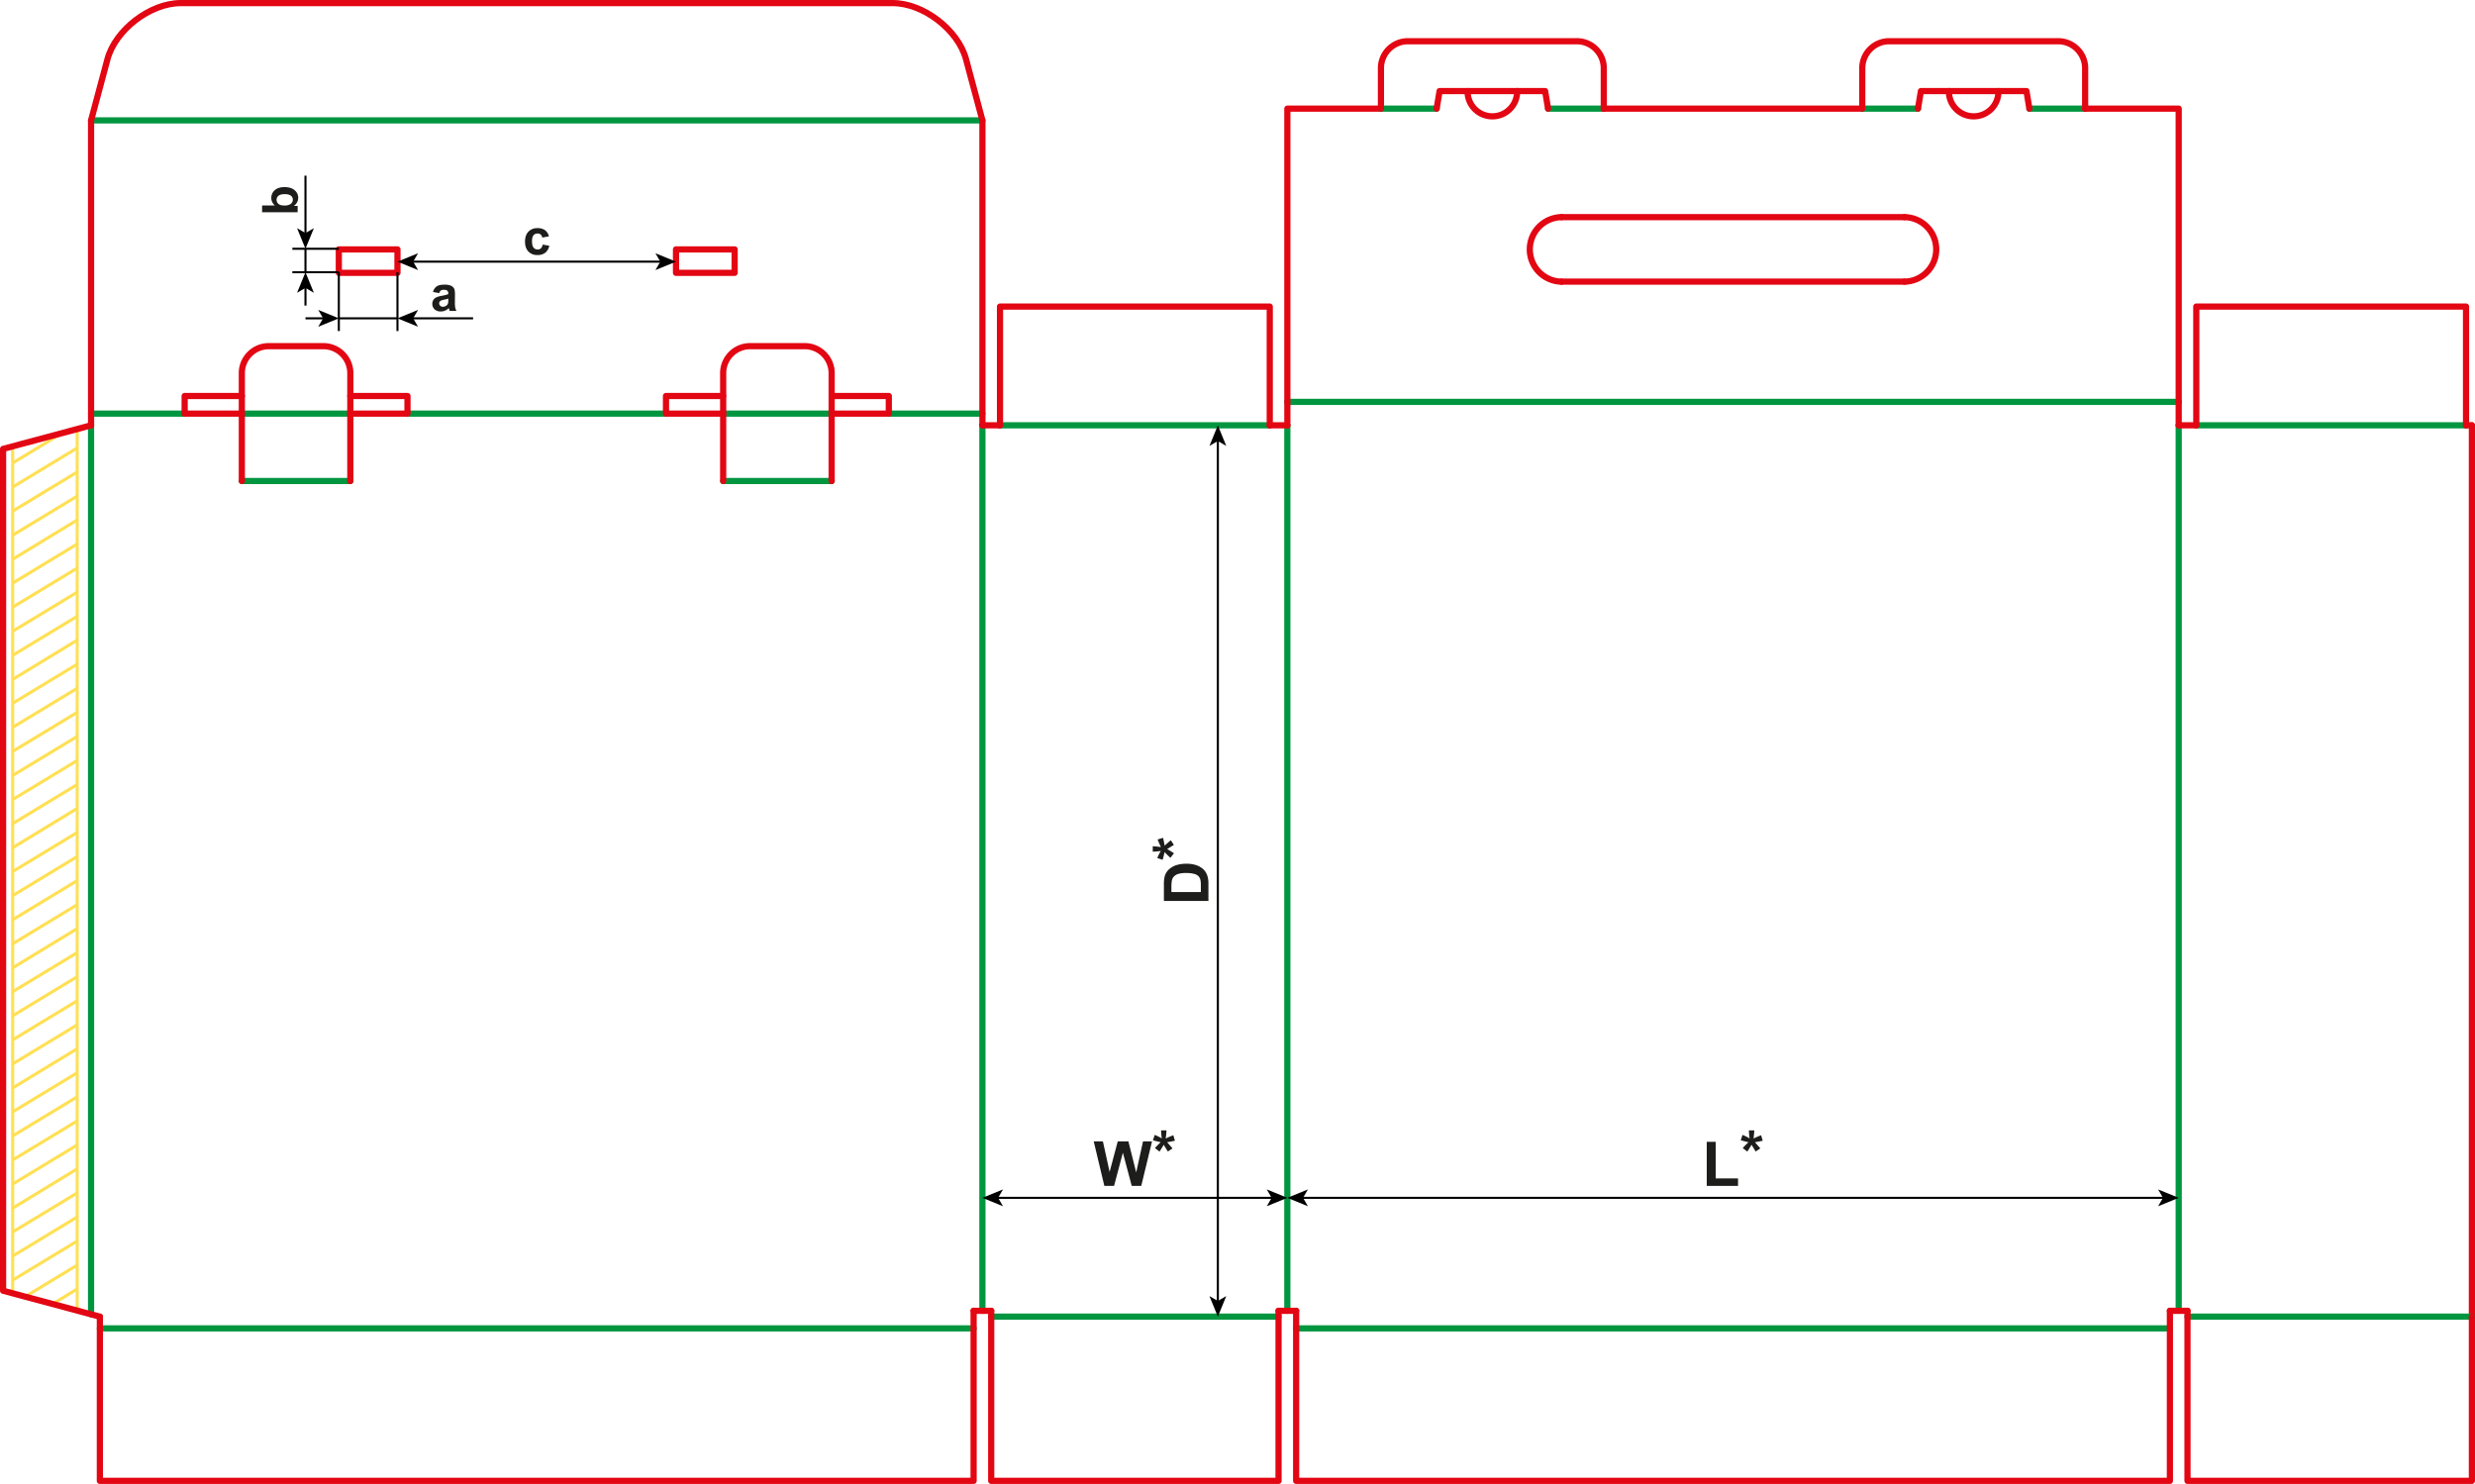 <svg xmlns="http://www.w3.org/2000/svg" viewBox="0 0 2392.77 1434.66"><defs><style>.a,.b,.c,.d{fill:none;}.a{stroke:#ffe054;stroke-width:3px;}.a,.d{stroke-miterlimit:10;}.b{stroke:#009640;}.b,.c{stroke-linecap:round;stroke-linejoin:round;stroke-width:6px;}.c{stroke:#e30613;}.d{stroke:#000;stroke-width:2px;}.e{fill:#1d1d1b;}</style></defs><line class="a" x1="12.24" y1="1250.14" x2="12.24" y2="433.1"/><line class="a" x1="74.6" y1="416.3" x2="74.6" y2="1266.85"/><line class="a" x1="12.24" y1="656.82" x2="74.6" y2="618.87"/><line class="a" x1="12.24" y1="633.55" x2="74.6" y2="595.81"/><line class="a" x1="12.24" y1="610.27" x2="74.6" y2="572.53"/><line class="a" x1="12.24" y1="587" x2="74.6" y2="549.26"/><line class="a" x1="12.24" y1="563.73" x2="74.6" y2="525.98"/><line class="a" x1="12.24" y1="540.67" x2="74.6" y2="502.71"/><line class="a" x1="12.24" y1="517.39" x2="74.6" y2="479.65"/><line class="a" x1="12.24" y1="494.12" x2="74.6" y2="456.38"/><line class="a" x1="12.24" y1="470.85" x2="74.6" y2="433.1"/><line class="a" x1="12.24" y1="447.59" x2="55.47" y2="421.42"/><line class="a" x1="12.24" y1="679.88" x2="74.6" y2="642.14"/><line class="a" x1="12.24" y1="703.16" x2="74.6" y2="665.41"/><line class="a" x1="12.24" y1="726.43" x2="74.6" y2="688.69"/><line class="a" x1="12.24" y1="749.7" x2="74.6" y2="711.96"/><line class="a" x1="12.24" y1="935.68" x2="74.6" y2="897.73"/><line class="a" x1="12.24" y1="912.41" x2="74.6" y2="874.67"/><line class="a" x1="12.24" y1="889.13" x2="74.6" y2="851.39"/><line class="a" x1="12.24" y1="865.86" x2="74.6" y2="828.12"/><line class="a" x1="12.24" y1="842.59" x2="74.6" y2="804.84"/><line class="a" x1="12.24" y1="819.53" x2="74.6" y2="781.57"/><line class="a" x1="12.24" y1="796.25" x2="74.6" y2="758.51"/><line class="a" x1="12.24" y1="772.98" x2="74.6" y2="735.24"/><line class="a" x1="12.24" y1="958.74" x2="74.6" y2="921"/><line class="a" x1="12.24" y1="982.02" x2="74.6" y2="944.27"/><line class="a" x1="12.24" y1="1005.29" x2="74.6" y2="967.55"/><line class="a" x1="12.24" y1="1028.56" x2="74.6" y2="990.82"/><line class="a" x1="12.24" y1="1051.84" x2="74.6" y2="1013.88"/><line class="a" x1="12.24" y1="1167.99" x2="74.6" y2="1130.04"/><line class="a" x1="12.24" y1="1144.72" x2="74.6" y2="1106.98"/><line class="a" x1="12.24" y1="1121.44" x2="74.6" y2="1083.7"/><line class="a" x1="12.24" y1="1098.17" x2="74.6" y2="1060.43"/><line class="a" x1="12.24" y1="1074.9" x2="74.6" y2="1037.15"/><line class="a" x1="12.24" y1="1191.05" x2="74.6" y2="1153.31"/><line class="a" x1="12.24" y1="1214.33" x2="74.6" y2="1176.58"/><line class="a" x1="12.24" y1="1237.6" x2="74.6" y2="1199.86"/><line class="a" x1="24.53" y1="1253.44" x2="74.6" y2="1223.13"/><line class="a" x1="51.03" y1="1260.54" x2="74.6" y2="1246.19"/><line class="b" x1="949.77" y1="411.19" x2="949.77" y2="1267.25"/><line class="b" x1="1244.57" y1="411.19" x2="1244.57" y2="1267.25"/><line class="b" x1="2106.31" y1="411.19" x2="2106.31" y2="1267.25"/><line class="c" x1="2389.77" y1="411.19" x2="2389.77" y2="1272.92"/><line class="b" x1="88.04" y1="411.19" x2="88.04" y2="1270.64"/><polyline class="c" points="88.04 411.19 3 433.98 3 1247.86 96.54 1272.92"/><line class="b" x1="966.78" y1="411.19" x2="1227.57" y2="411.19"/><line class="b" x1="2123.31" y1="411.19" x2="2384.1" y2="411.19"/><line class="c" x1="949.77" y1="411.19" x2="966.78" y2="411.19"/><line class="c" x1="1244.57" y1="411.19" x2="1227.57" y2="411.19"/><line class="c" x1="2106.31" y1="411.19" x2="2123.31" y2="411.19"/><line class="c" x1="2389.77" y1="411.19" x2="2384.1" y2="411.19"/><line class="b" x1="88.04" y1="399.85" x2="178.52" y2="399.85"/><line class="b" x1="393.95" y1="399.85" x2="643.86" y2="399.85"/><line class="b" x1="949.77" y1="399.85" x2="859.29" y2="399.85"/><line class="b" x1="233.8" y1="465.05" x2="338.68" y2="465.05"/><line class="b" x1="233.8" y1="399.85" x2="338.68" y2="399.85"/><path class="c" d="M239.3,470.55V366.24a26.08,26.08,0,0,1,26.08-26.08H318.1a26.07,26.07,0,0,1,26.08,26.08V470.55" transform="translate(-5.5 -5.5)"/><polyline class="c" points="233.8 399.85 178.52 399.85 178.52 382.84 233.8 382.84"/><polyline class="c" points="338.68 399.85 393.95 399.85 393.95 382.84 338.68 382.84"/><line class="b" x1="699.13" y1="465.05" x2="804.01" y2="465.05"/><line class="b" x1="699.13" y1="399.85" x2="804.01" y2="399.85"/><path class="c" d="M704.64,470.55V366.24a26.07,26.07,0,0,1,26.07-26.08h52.73a26.08,26.08,0,0,1,26.08,26.08V470.55" transform="translate(-5.5 -5.5)"/><polyline class="c" points="699.13 399.85 643.86 399.85 643.86 382.84 699.13 382.84"/><polyline class="c" points="804.01 399.85 859.29 399.85 859.29 382.84 804.01 382.84"/><line class="b" x1="88.04" y1="116.39" x2="949.77" y2="116.39"/><path class="c" d="M93.54,416.69V121.89l15.83-59.08C117,34.37,150.7,8.5,180.14,8.5H868.68c29.44,0,63.14,25.87,70.76,54.31l15.84,59.08v294.8" transform="translate(-5.5 -5.5)"/><line class="b" x1="1244.57" y1="388.51" x2="2106.31" y2="388.51"/><polyline class="c" points="1244.58 411.19 1244.58 105.05 1335.06 105.05"/><line class="b" x1="1335.06" y1="105.05" x2="1388.92" y2="105.05"/><line class="b" x1="1550.49" y1="105.05" x2="1496.63" y2="105.05"/><path class="c" d="M1340.56,110.55V71.43a26.08,26.08,0,0,1,26.08-26.08h163.27A26.08,26.08,0,0,1,1556,71.43v39.12" transform="translate(-5.5 -5.5)"/><polyline class="c" points="1388.91 105.05 1391.75 88.04 1493.8 88.04 1496.63 105.05"/><path class="c" d="M1424.34,93.54a23.94,23.94,0,1,0,47.87,0" transform="translate(-5.5 -5.5)"/><line class="c" x1="1550.49" y1="105.05" x2="1800.39" y2="105.05"/><line class="b" x1="1800.39" y1="105.05" x2="1854.25" y2="105.05"/><line class="b" x1="2015.83" y1="105.05" x2="1961.97" y2="105.05"/><path class="c" d="M1805.9,110.55V71.43A26.08,26.08,0,0,1,1832,45.35h163.28a26.08,26.08,0,0,1,26.08,26.08v39.12" transform="translate(-5.5 -5.5)"/><polyline class="c" points="1854.25 105.05 1857.09 88.04 1959.13 88.04 1961.97 105.05"/><path class="c" d="M1889.68,93.54a23.94,23.94,0,1,0,47.87,0" transform="translate(-5.5 -5.5)"/><polyline class="c" points="2106.31 411.19 2106.31 105.05 2015.83 105.05"/><rect class="c" x="327.57" y="241.11" width="56.69" height="22.68"/><rect class="c" x="653.55" y="241.11" width="56.69" height="22.68"/><line class="c" x1="1509.61" y1="209.93" x2="1841.27" y2="209.93"/><line class="c" x1="1509.61" y1="272.29" x2="1841.27" y2="272.29"/><path class="c" d="M1515.12,215.43a31.19,31.19,0,0,0,0,62.37" transform="translate(-5.5 -5.5)"/><path class="c" d="M1846.77,277.8a31.19,31.19,0,0,0,0-62.37" transform="translate(-5.5 -5.5)"/><polyline class="c" points="966.78 411.19 966.78 296.39 1227.57 296.39 1227.57 411.19"/><polyline class="c" points="2123.32 411.19 2123.32 296.39 2384.1 296.39 2384.1 411.19"/><line class="b" x1="96.54" y1="1284.26" x2="941.27" y2="1284.26"/><line class="b" x1="958.28" y1="1272.92" x2="1236.07" y2="1272.92"/><line class="b" x1="1253.08" y1="1284.26" x2="2097.8" y2="1284.26"/><line class="b" x1="2114.81" y1="1272.92" x2="2389.77" y2="1272.92"/><polyline class="c" points="96.54 1272.92 96.54 1431.66 941.27 1431.66 941.27 1267.25"/><polyline class="c" points="958.28 1267.25 958.28 1431.66 1236.07 1431.66 1236.07 1267.25"/><polyline class="c" points="1253.08 1267.25 1253.08 1431.66 2097.8 1431.66 2097.8 1267.25"/><polyline class="c" points="2114.81 1267.25 2114.81 1431.66 2389.77 1431.66 2389.77 1272.92"/><line class="c" x1="941.27" y1="1267.25" x2="958.28" y2="1267.25"/><line class="c" x1="1236.07" y1="1267.25" x2="1253.08" y2="1267.25"/><line class="c" x1="2097.8" y1="1267.25" x2="2114.81" y2="1267.25"/><line class="d" x1="1258.7" y1="1158.04" x2="2092.19" y2="1158.04"/><polygon points="1244.58 1158.04 1264.47 1166.17 1259.75 1158.04 1264.47 1149.91 1244.58 1158.04"/><polygon points="2106.31 1158.04 2086.41 1166.17 2091.13 1158.04 2086.41 1149.91 2106.31 1158.04"/><line class="d" x1="963.89" y1="1158.04" x2="1230.45" y2="1158.04"/><polygon points="949.77 1158.04 969.67 1166.17 964.95 1158.04 969.67 1149.91 949.77 1158.04"/><polygon points="1244.58 1158.04 1224.68 1166.17 1229.4 1158.04 1224.68 1149.91 1244.58 1158.04"/><line class="d" x1="1177.39" y1="425.31" x2="1177.39" y2="1258.8"/><polygon points="1177.39 411.19 1169.26 431.09 1177.39 426.37 1185.52 431.09 1177.39 411.19"/><polygon points="1177.39 1272.92 1169.26 1253.02 1177.39 1257.74 1185.52 1253.02 1177.39 1272.92"/><path class="e" d="M1655.54,1152v-42.6h8.68v35.37h21.56V1152Z" transform="translate(-5.5 -5.5)"/><path class="e" d="M1694.77,1118.84l-4.42-3.43q2.12-2.37,4.39-4.54l1.15-1.11c-.49-.08-1.89-.4-4.19-1-1.66-.41-2.76-.71-3.28-.91l1.72-5.15a44.3,44.3,0,0,1,6.86,3.42,55.43,55.43,0,0,1-.7-7.79h5.21a68,68,0,0,1-.79,7.85q.58-.23,2.52-1.14,2.64-1.2,4.86-2l1.56,5.3q-3.26.73-7.53,1.44l3.51,4c.71.8,1.26,1.46,1.67,2l-4.48,3-3.95-6.53C1697.68,1114.21,1696.32,1116.46,1694.77,1118.84Z" transform="translate(-5.5 -5.5)"/><path class="e" d="M1073.15,1152l-10.26-43h8.88l6.47,29.51,7.86-29.51h10.31l7.53,30,6.59-30h8.73l-10.43,43h-9.2l-8.55-32.11-8.53,32.11Z" transform="translate(-5.5 -5.5)"/><path class="e" d="M1126.5,1118.84l-4.43-3.43c1.41-1.58,2.87-3.09,4.4-4.54l1.14-1.11c-.49-.08-1.89-.4-4.19-1-1.66-.41-2.75-.71-3.28-.91l1.73-5.15a44.17,44.17,0,0,1,6.85,3.42,55.43,55.43,0,0,1-.7-7.79h5.21a68,68,0,0,1-.79,7.85q.58-.23,2.52-1.14,2.64-1.2,4.87-2l1.55,5.3q-3.26.73-7.53,1.44l3.51,4c.71.8,1.26,1.46,1.67,2l-4.48,3-4-6.53Q1128.82,1115.27,1126.5,1118.84Z" transform="translate(-5.5 -5.5)"/><path class="e" d="M1130.73,876.56V860.71a30.78,30.78,0,0,1,.82-8.17,14.4,14.4,0,0,1,4-6.48,19,19,0,0,1,7-4.1,31.91,31.91,0,0,1,10.15-1.4,28.18,28.18,0,0,1,9.14,1.32,18.85,18.85,0,0,1,7.59,4.59,15.24,15.24,0,0,1,3.43,6.1,26.37,26.37,0,0,1,.91,7.67v16.32Zm7.26-8.67h28.45v-6.47a23.89,23.89,0,0,0-.41-5.25,8,8,0,0,0-1.79-3.5,9.11,9.11,0,0,0-4.14-2.27,27.92,27.92,0,0,0-7.87-.88,25.56,25.56,0,0,0-7.65.88,10,10,0,0,0-4.16,2.46,8.3,8.3,0,0,0-2,4A39.56,39.56,0,0,0,1138,864Z" transform="translate(-5.5 -5.5)"/><path class="e" d="M1140.47,830.39l-3.42,4.42c-1.59-1.4-3.1-2.87-4.55-4.39q-.87-.92-1.11-1.14c-.08.49-.4,1.88-1,4.19-.41,1.66-.71,2.75-.9,3.28l-5.16-1.73a45.69,45.69,0,0,1,3.43-6.86,55.8,55.8,0,0,1-7.8.71v-5.22a70.58,70.58,0,0,1,7.86.79c-.16-.39-.54-1.23-1.15-2.52q-1.2-2.62-2-4.86l5.31-1.55q.72,3.25,1.43,7.53l4-3.52c.8-.7,1.45-1.26,2-1.67l3,4.48-6.54,4Q1136.9,828.08,1140.47,830.39Z" transform="translate(-5.5 -5.5)"/><line class="d" x1="398.38" y1="252.97" x2="639.43" y2="252.97"/><polygon points="384.26 252.97 404.16 261.1 399.44 252.97 404.16 244.84 384.26 252.97"/><polygon points="653.55 252.97 633.65 261.1 638.37 252.97 633.65 244.84 653.55 252.97"/><line class="d" x1="295.32" y1="307.75" x2="313.45" y2="307.75"/><polygon points="327.57 307.75 307.67 315.88 312.39 307.75 307.67 299.62 327.57 307.75"/><line class="d" x1="295.32" y1="295.42" x2="295.32" y2="277.3"/><polygon points="295.32 263.17 303.45 283.07 295.32 278.35 287.19 283.07 295.32 263.17"/><line class="d" x1="295.32" y1="226.38" x2="295.32" y2="169.83"/><polygon points="295.32 240.5 303.45 220.6 295.32 225.32 287.19 220.6 295.32 240.5"/><line class="d" x1="398.38" y1="307.75" x2="457.38" y2="307.75"/><polygon points="384.26 307.75 404.16 315.88 399.44 307.75 404.16 299.62 384.26 307.75"/><path class="e" d="M536.21,234l-6.49,1.17a4.74,4.74,0,0,0-1.49-2.93,4.47,4.47,0,0,0-3-1,4.91,4.91,0,0,0-3.93,1.7q-1.45,1.69-1.46,5.68c0,2.95.49,5,1.49,6.26a4.87,4.87,0,0,0,4,1.83,4.45,4.45,0,0,0,3.07-1.07,6.39,6.39,0,0,0,1.69-3.67l6.47,1.1a11.47,11.47,0,0,1-3.87,6.73,12,12,0,0,1-7.66,2.27,11.42,11.42,0,0,1-8.71-3.44q-3.24-3.45-3.25-9.54t3.26-9.6a11.56,11.56,0,0,1,8.81-3.43,12,12,0,0,1,7.23,1.95A10.88,10.88,0,0,1,536.21,234Z" transform="translate(-5.5 -5.5)"/><path class="e" d="M430.13,288.86l-6-1.07a9.32,9.32,0,0,1,3.47-5.35c1.64-1.15,4.07-1.73,7.31-1.73a15.68,15.68,0,0,1,6.56,1,6.6,6.6,0,0,1,3,2.65c.58,1.07.88,3,.88,5.89l-.07,7.69a26.9,26.9,0,0,0,.31,4.84,14.07,14.07,0,0,0,1.19,3.34h-6.52q-.25-.66-.63-2c-.11-.39-.19-.64-.24-.77a11.6,11.6,0,0,1-3.61,2.46,10.28,10.28,0,0,1-4.1.82,8.49,8.49,0,0,1-6.06-2.08,7.45,7.45,0,0,1-1.2-9,6.6,6.6,0,0,1,2.82-2.53,21.59,21.59,0,0,1,5.24-1.53,36,36,0,0,0,6.4-1.62v-.66a3.44,3.44,0,0,0-.94-2.71,5.71,5.71,0,0,0-3.54-.8,4.7,4.7,0,0,0-2.74.69A4.81,4.81,0,0,0,430.13,288.86Zm8.82,5.35c-.85.28-2.18.61-4,1a12.62,12.62,0,0,0-3.59,1.15,2.76,2.76,0,0,0-1.29,2.32,3.21,3.21,0,0,0,1,2.39,3.55,3.55,0,0,0,2.62,1,5.71,5.71,0,0,0,3.4-1.17,4.09,4.09,0,0,0,1.57-2.18,13,13,0,0,0,.26-3.21Z" transform="translate(-5.5 -5.5)"/><path class="e" d="M293.25,210.72H258.89v-6.58h12.38a9.3,9.3,0,0,1-3.47-7.22,9.71,9.71,0,0,1,3.29-7.52q3.3-3,9.46-3,6.38,0,9.82,3a9.47,9.47,0,0,1,3.44,7.38,9.08,9.08,0,0,1-1.06,4.2,9.94,9.94,0,0,1-3.16,3.58h3.66Zm-13-6.54A10.65,10.65,0,0,0,286,203a5.21,5.21,0,0,0,2.62-4.55,4.68,4.68,0,0,0-1.86-3.72c-1.25-1-3.2-1.53-5.87-1.53-2.85,0-4.9.51-6.16,1.55a5.11,5.11,0,0,0,0,7.89C275.9,203.66,277.77,204.18,280.27,204.18Z" transform="translate(-5.5 -5.5)"/><line class="d" x1="327.57" y1="263.17" x2="327.57" y2="320.03"/><line class="d" x1="384.26" y1="263.17" x2="384.26" y2="320.03"/><line class="d" x1="327.57" y1="263.17" x2="282.64" y2="263.17"/><line class="d" x1="384.26" y1="307.75" x2="327.57" y2="307.75"/><line class="d" x1="327.57" y1="240.5" x2="282.64" y2="240.5"/><line class="d" x1="295.32" y1="240.5" x2="295.32" y2="263.17"/></svg>